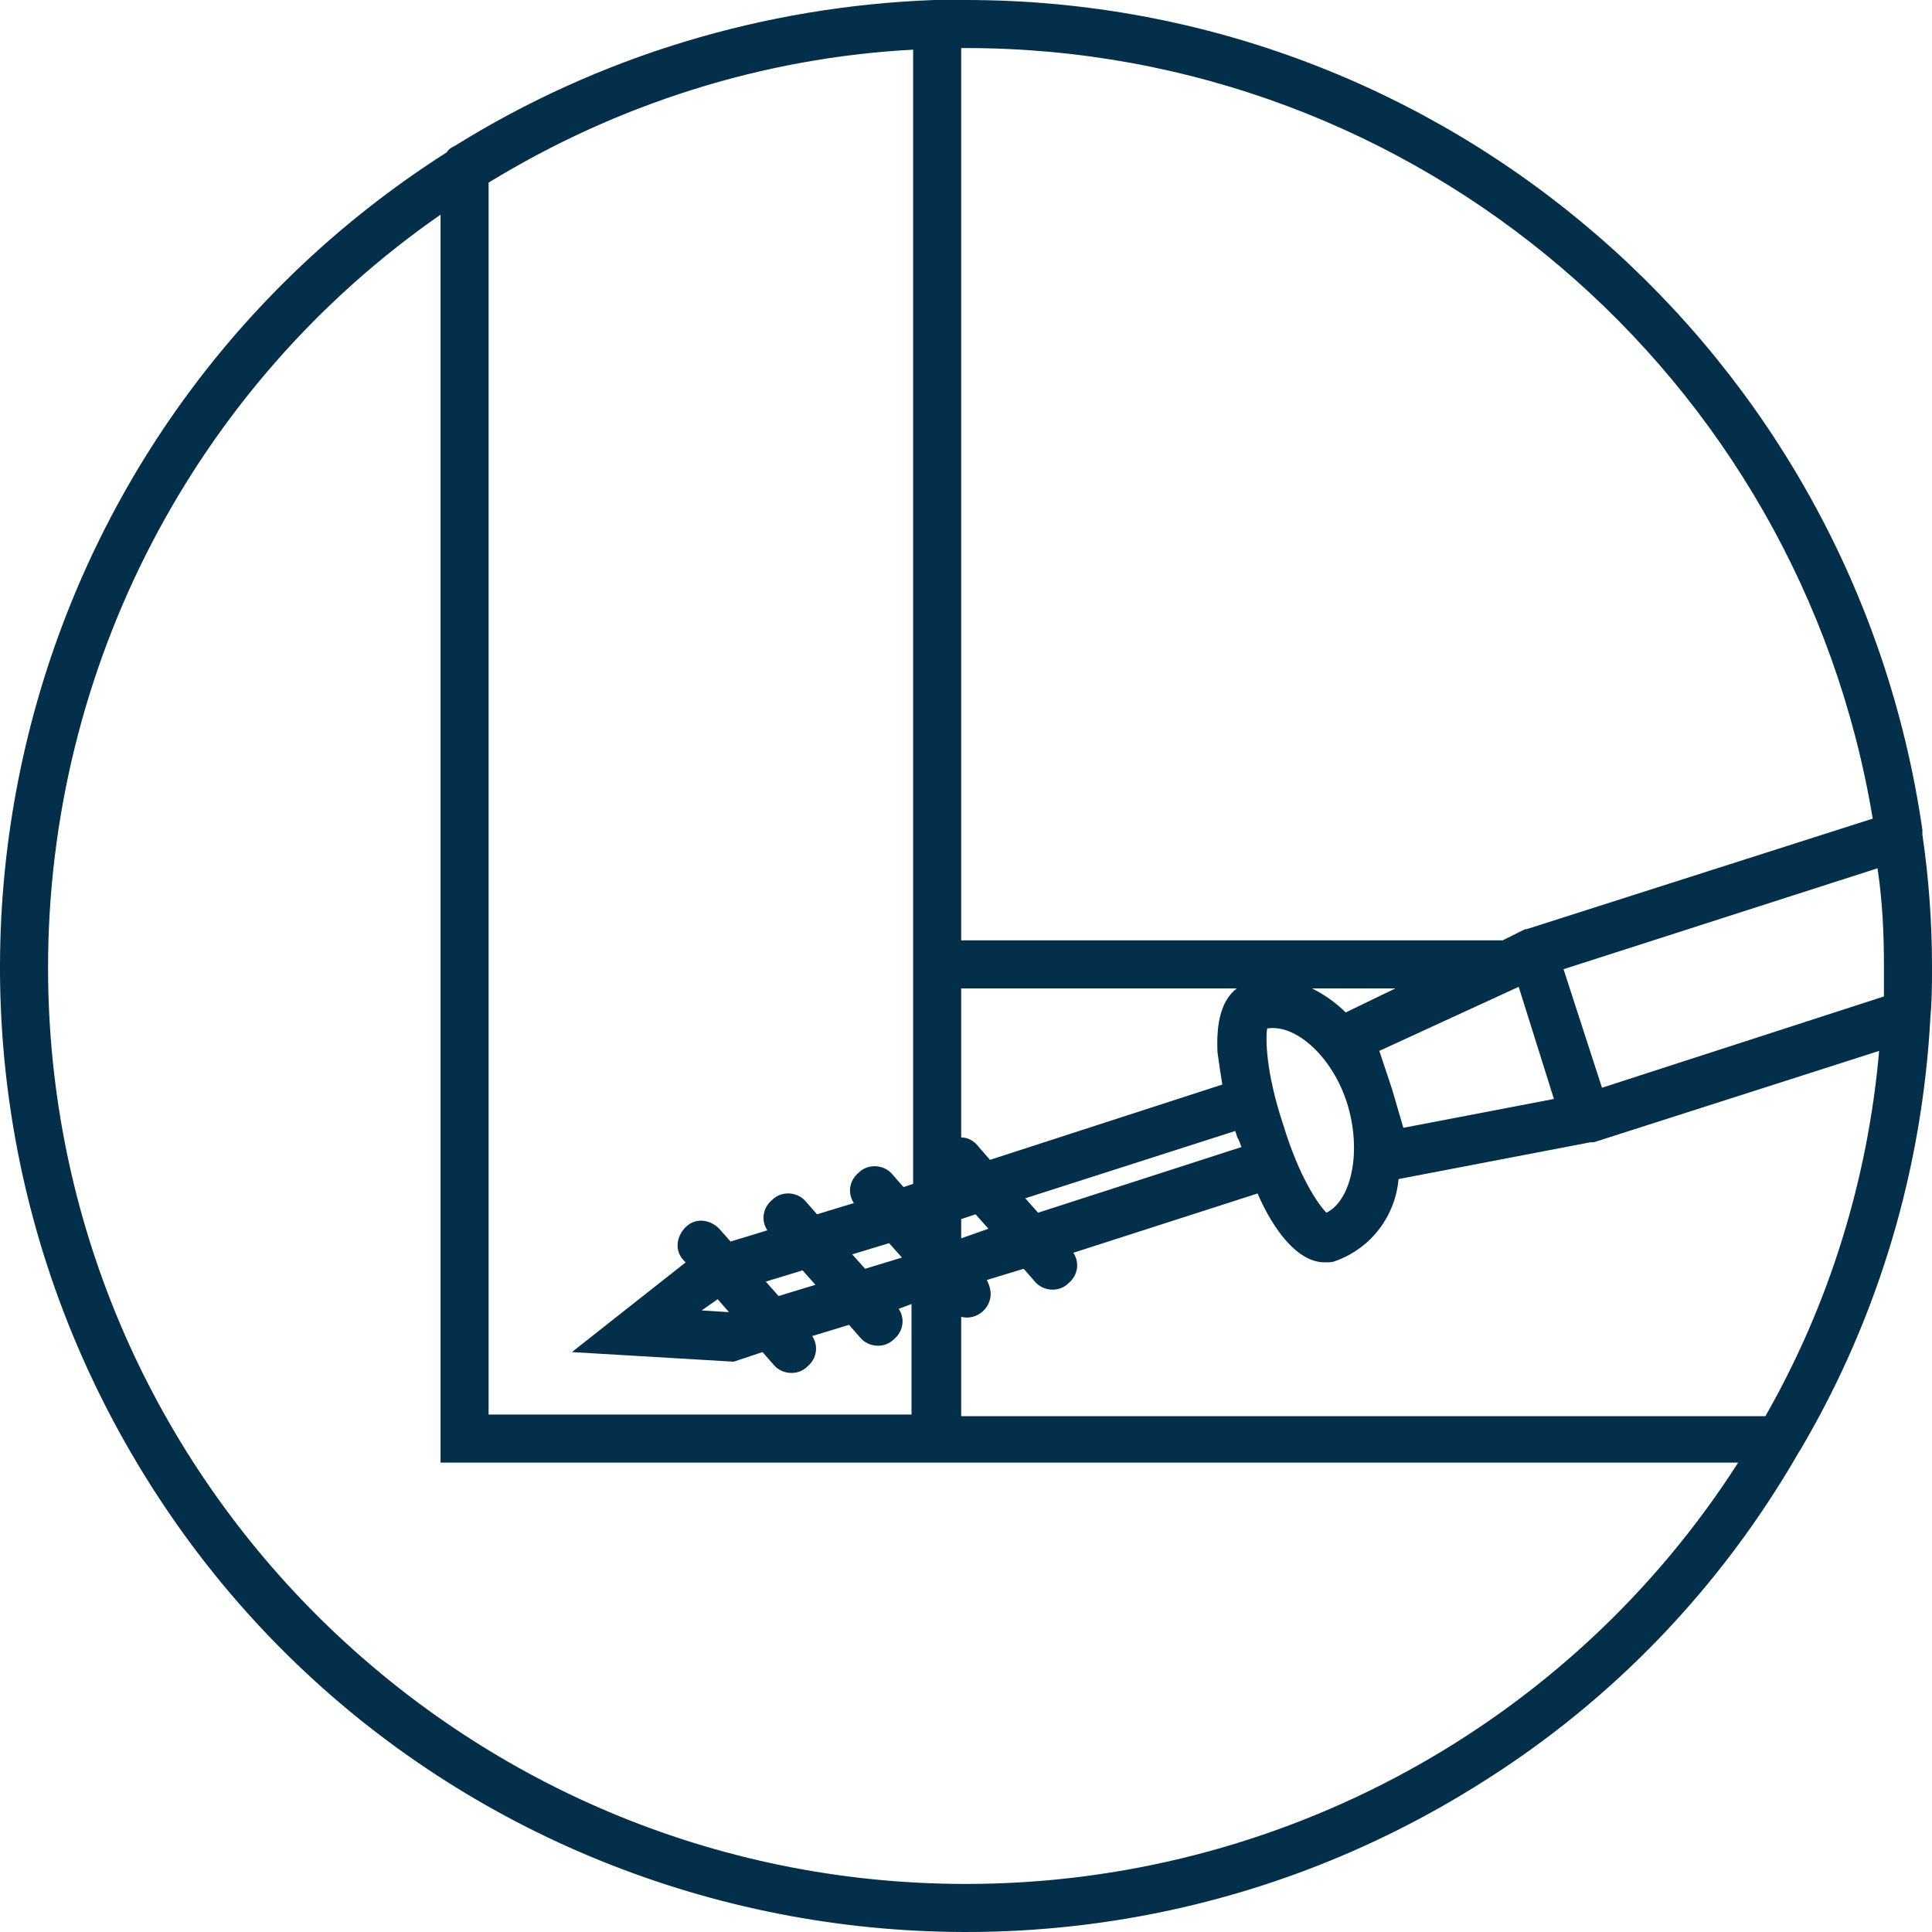 <?xml version="1.0" encoding="utf-8"?>
<!-- Generator: Adobe Illustrator 24.1.1, SVG Export Plug-In . SVG Version: 6.00 Build 0)  -->
<svg version="1.1" id="Layer_1" xmlns="http://www.w3.org/2000/svg" xmlns:xlink="http://www.w3.org/1999/xlink" x="0px" y="0px"
	 viewBox="0 0 120.6 120.6" style="enable-background:new 0 0 120.6 120.6;" xml:space="preserve">
<style type="text/css">
	.st0{fill:#032F4A;}
</style>
<g id="Layer_2_1_">
	<g id="Layer_2-2">
		<path class="st0" d="M120.5,63.5L120.5,63.5c0.1-1.1,0.1-2.1,0.1-3.2c0-2.7-0.2-5.5-0.6-8.2c0-0.1,0-0.2,0-0.3
			C115.7,22.1,90.3,0,60.3,0c-0.6,0-1.1,0-1.7,0c0,0-0.1,0-0.1,0c-0.1,0-0.2,0-0.2,0C47.7,0.4,37.4,3.5,28.4,9.1
			c-0.2,0.1-0.4,0.2-0.5,0.4C-0.2,27.4-8.4,64.6,9.4,92.7s55.2,36.3,83.2,18.5c8.1-5.1,14.8-12.1,19.6-20.4c0.1-0.2,0.2-0.3,0.3-0.5
			C117.3,82.1,120,72.9,120.5,63.5z M30.5,11.4c8-4.9,17.1-7.8,26.5-8.3v70.8l-0.6,0.2l-0.7-0.8c-0.5-0.6-1.5-0.7-2.1-0.1
			c-0.6,0.5-0.7,1.3-0.3,1.9L51,75.8L50.3,75c-0.5-0.6-1.5-0.7-2.1-0.1c-0.6,0.5-0.7,1.3-0.3,1.9l-2.3,0.7l-0.7-0.8
			c-0.6-0.6-1.5-0.7-2.1-0.1s-0.7,1.5-0.1,2.1l0.1,0.1l-7.1,5.6L45.8,85l1.8-0.6l0.7,0.8c0.5,0.6,1.5,0.7,2.1,0.1
			c0.6-0.5,0.7-1.3,0.3-1.9l2.3-0.7l0.7,0.8c0.5,0.6,1.5,0.7,2.1,0.1c0.6-0.5,0.7-1.3,0.3-1.9l0.8-0.3v6.9H30.5V11.4z M117.6,60.3
			c0,0.6,0,1.3,0,1.9L100,67.9l-1.2-3.7l-1.2-3.7l19.6-6.3C117.5,56.2,117.6,58.2,117.6,60.3z M82.8,75.7c-0.5-0.5-1.7-2.2-2.7-5.5
			c-1.1-3.3-1.1-5.4-1-6c1.8-0.3,4.1,1.8,5,4.7l0,0C85,71.8,84.4,74.9,82.8,75.7z M64.8,75.7L64,74.8l13.1-4.2
			c0.1,0.2,0.1,0.4,0.2,0.5c0.1,0.2,0.1,0.3,0.2,0.5L64.8,75.7z M54,79.2l-0.8-0.9l2.3-0.7l0.8,0.9L54,79.2z M48.6,80.9L47.8,80
			l2.3-0.7l0.8,0.9L48.6,80.9z M44.8,81.1l0.7,0.8l-0.1,0l-1.6-0.1L44.8,81.1z M60,77.3v-1.2l0.9-0.3l0.8,0.9L60,77.3z M86.9,68
			L86.9,68L86.9,68l-0.8-2.4l8.7-4l1.1,3.5l1.1,3.5l-9.4,1.8L86.9,68z M84,63.2c-0.6-0.6-1.3-1.1-2.1-1.5h5.2L84,63.2z M76,65.7
			c0.1,0.7,0.2,1.4,0.3,2l-14.5,4.7l-0.7-0.8C60.8,71.2,60.4,71,60,71v-9.3h17.2C76.3,62.4,75.9,63.7,76,65.7z M60,82.2
			c0.8,0.2,1.6-0.3,1.8-1.1c0.1-0.4,0-0.8-0.2-1.2l2.3-0.7l0.7,0.8c0.5,0.6,1.5,0.7,2.1,0.1c0.6-0.5,0.7-1.3,0.3-1.9l11.5-3.7
			c1,2.3,2.5,4.3,4.2,4.3c0.2,0,0.5,0,0.7-0.1c2.2-0.8,3.7-2.8,3.9-5.1l12-2.3c0,0,0.1,0,0.1,0c0,0,0,0,0.1,0l17.8-5.7
			c-0.7,8-3.1,15.8-7.1,22.8H60V82.2z M116.9,51.1L95.3,58c0,0,0,0,0,0c0,0-0.1,0-0.1,0l-1.4,0.7H60V3c0.1,0,0.2,0,0.3,0
			C88.4,3,112.3,23.4,116.9,51.1z M60.3,117.6C28.7,117.6,3,92,3,60.4c0-18.7,9.1-36.3,24.5-47v77.9h81
			C98,107.7,79.8,117.6,60.3,117.6z"/>
	</g>
</g>
</svg>
